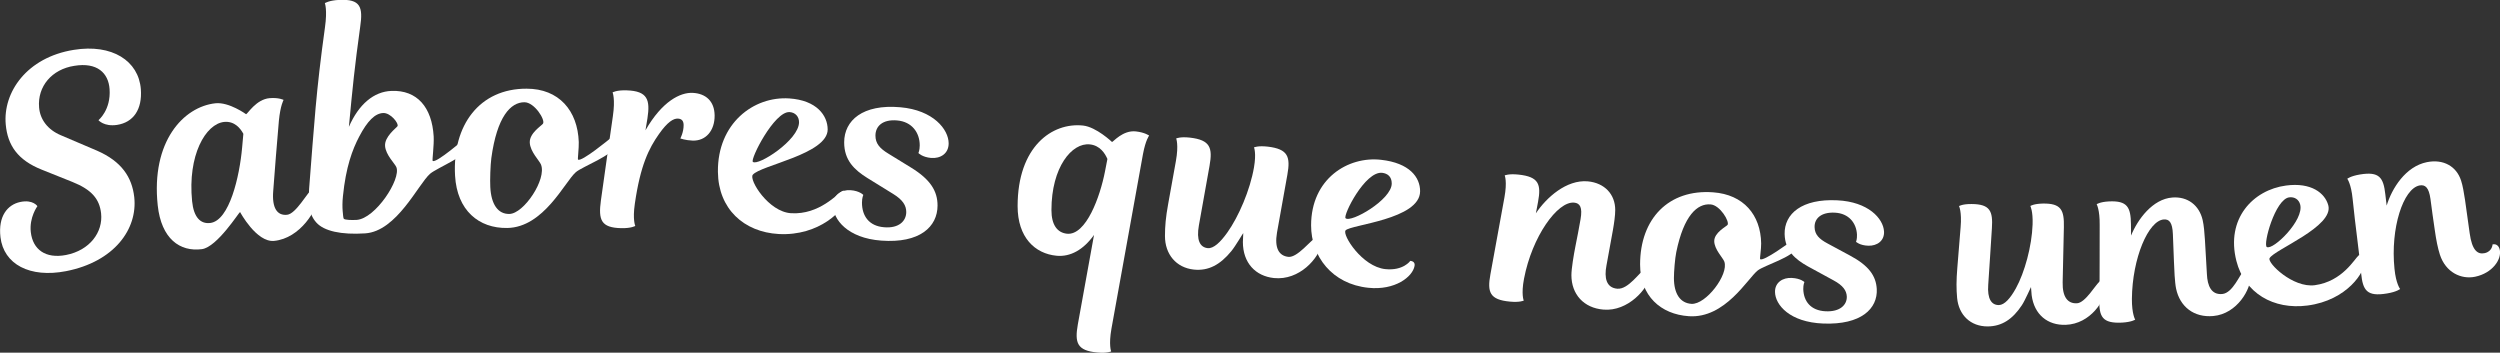 <svg width="241" height="34" viewBox="0 0 241 34" fill="none" xmlns="http://www.w3.org/2000/svg">
<rect x="0" y="0" width="241" height="34" fill="#333333" stroke="none"/>
<g clip-path="url(#clip0)">
<path d="M3.769 10.358C3.86 11.504 4.587 12.497 5.858 13.034C7.257 13.625 7.956 13.921 9.364 14.529C11.716 15.559 12.724 17.072 12.942 19.005C13.278 22.076 11.026 25.227 6.367 26.14C2.861 26.82 0.354 25.469 0.045 22.864C-0.191 20.849 0.718 19.73 1.953 19.471C3.179 19.211 3.606 19.874 3.606 19.874C3.606 19.874 2.806 20.957 2.97 22.38C3.161 24.054 4.387 24.959 6.358 24.582C8.665 24.135 9.945 22.371 9.745 20.563C9.591 19.175 8.828 18.28 6.975 17.537C5.795 17.054 5.204 16.821 4.024 16.355C1.708 15.433 0.736 14.01 0.554 12.005C0.272 8.898 2.579 5.532 7.112 4.807C10.808 4.208 13.369 5.864 13.578 8.603C13.723 10.537 12.87 11.799 11.28 12.041C10.027 12.229 9.491 11.584 9.491 11.584C9.491 11.584 10.708 10.608 10.563 8.585C10.454 7.036 9.364 5.98 7.157 6.347C5.013 6.678 3.597 8.317 3.769 10.358Z" fill="white"/>
<path d="M23.342 14.216C23.387 13.688 23.414 13.428 23.46 12.9C23.178 12.372 22.606 11.655 21.607 11.754C19.818 11.942 18.074 14.968 18.519 19.399C18.673 20.939 19.318 21.61 20.272 21.494C22.116 21.27 23.096 17.009 23.342 14.216ZM26.339 18.405C26.203 20.07 26.729 20.796 27.665 20.706C28.546 20.625 29.627 18.531 30.199 18.101C30.326 18.012 30.798 18.28 30.753 18.772C30.626 20.223 28.936 22.971 26.43 23.222C24.722 23.392 23.142 20.438 23.142 20.438C23.06 20.428 20.935 23.821 19.463 24.018C17.347 24.296 15.549 23.025 15.204 19.793C14.55 13.634 17.692 10.286 20.771 9.955C22.088 9.82 23.723 11.011 23.723 11.011C23.868 10.984 24.695 9.57 25.994 9.462C26.893 9.391 27.338 9.632 27.338 9.632C27.338 9.632 27.029 10.152 26.884 11.646C26.648 14.35 26.548 15.702 26.339 18.405Z" fill="white"/>
<path d="M38.318 12.166C38.473 11.915 37.655 10.859 36.938 10.895C36.148 10.931 35.421 11.656 34.631 13.16C33.968 14.422 33.341 16.105 33.06 18.907C32.996 19.516 33.005 19.981 33.032 20.33C33.06 20.688 33.096 21.046 33.142 21.091C33.269 21.207 33.877 21.225 34.377 21.199C36.193 21.082 38.682 17.26 38.209 16.114C38.073 15.774 37.183 14.941 37.12 14.073C37.056 13.168 38.2 12.345 38.318 12.166ZM33.632 12.229C34.586 10.044 36.039 8.827 37.737 8.764C40.208 8.666 41.643 10.34 41.806 13.151C41.852 13.992 41.652 15.451 41.706 15.505C42.015 15.8 44.867 13.312 44.867 13.312C45.212 13.303 45.412 13.58 45.375 13.974C45.285 14.932 42.142 16.168 41.461 16.749C40.326 17.734 38.255 22.3 35.203 22.497C32.878 22.649 31.243 22.273 30.508 21.467C30.09 21.011 29.854 20.447 29.79 19.632C29.754 19.22 29.772 18.755 29.799 18.2C30.29 11.96 30.462 8.854 31.325 2.65C31.57 0.922 31.316 0.304 31.316 0.304C31.316 0.304 31.716 0.036 32.706 -0.009C34.767 -0.107 35.003 0.68 34.722 2.587C34.186 6.454 33.995 8.37 33.632 12.229Z" fill="white"/>
<path d="M52.342 11.924C52.596 11.566 51.524 9.856 50.552 9.856C49.226 9.856 47.909 11.244 47.364 15.245C47.274 15.944 47.228 17.349 47.264 18.02C47.346 19.712 48.009 20.643 49.099 20.625C50.498 20.608 52.723 17.268 52.151 15.863C52.005 15.487 51.106 14.628 51.07 13.741C51.034 12.828 52.205 12.121 52.342 11.924ZM55.793 13.697C55.811 14.287 55.675 15.335 55.72 15.38C56.02 15.666 58.817 13.356 58.817 13.356C59.162 13.365 59.353 13.643 59.308 14.028C59.199 14.941 56.129 16.051 55.502 16.606C54.44 17.537 52.414 21.924 48.899 21.977C46.157 22.022 44.058 20.285 43.868 16.937C43.595 12.058 46.238 8.531 50.77 8.549C53.867 8.549 55.693 10.653 55.793 13.697Z" fill="white"/>
<path d="M62.223 12.56C63.84 9.74 65.593 8.898 66.773 8.952C68.054 9.015 68.871 9.767 68.89 11.118C68.908 12.595 68.036 13.607 66.755 13.553C66.083 13.527 65.584 13.348 65.584 13.348C65.584 13.348 65.911 12.748 65.901 12.04C65.892 11.673 65.738 11.45 65.347 11.432C64.93 11.414 64.358 11.736 63.522 12.927C62.559 14.296 61.733 15.917 61.197 19.65C60.97 21.207 61.242 21.78 61.242 21.78C61.242 21.78 60.861 22.013 59.907 21.995C57.918 21.959 57.673 21.189 57.927 19.328C58.39 16.069 58.608 14.449 59.081 11.199C59.326 9.525 59.053 8.907 59.053 8.907C59.053 8.907 59.444 8.674 60.416 8.71C62.441 8.773 62.686 9.632 62.414 11.405C62.332 11.861 62.296 12.094 62.223 12.56Z" fill="white"/>
<path d="M72.577 15.604C73.067 16.033 77.027 13.509 77.027 11.781C77.027 11.235 76.664 10.841 76.119 10.805C74.648 10.707 72.295 15.362 72.577 15.604ZM69.207 16.57C69.153 11.897 72.65 9.257 76.092 9.489C78.735 9.668 79.779 11.136 79.788 12.479C79.788 14.861 73.313 15.926 72.568 16.848C72.177 17.331 74.085 20.429 76.264 20.554C79.007 20.715 80.715 18.656 81.251 18.397C81.396 18.325 81.759 18.647 81.659 19.104C81.423 20.223 78.989 22.774 75.066 22.559C71.705 22.371 69.244 20.133 69.207 16.57Z" fill="white"/>
<path d="M87.844 16.167C89.706 17.313 90.379 18.432 90.379 19.811C90.379 21.861 88.662 23.472 84.956 23.195C81.687 22.953 80.306 21.145 80.306 19.784C80.306 18.79 81.096 18.271 81.996 18.334C82.867 18.396 83.222 18.79 83.222 18.79C83.222 18.79 83.094 19.068 83.094 19.533C83.094 20.814 83.766 21.789 85.22 21.906C86.664 22.031 87.363 21.297 87.363 20.438C87.363 19.811 87.027 19.265 86.11 18.701C85.111 18.083 84.611 17.77 83.603 17.152C82.377 16.382 81.378 15.469 81.378 13.723C81.378 11.611 83.167 10.017 86.8 10.34C89.97 10.617 91.45 12.479 91.45 13.822C91.45 14.807 90.66 15.299 89.761 15.227C88.889 15.147 88.535 14.753 88.535 14.753C88.535 14.753 88.662 14.476 88.662 14.01C88.662 12.793 87.917 11.736 86.491 11.611C85.084 11.486 84.393 12.166 84.393 13.07C84.393 13.831 84.802 14.305 85.647 14.816C86.519 15.353 86.963 15.63 87.844 16.167Z" fill="white"/>
<path d="M106.527 16.499C106.618 16.024 106.663 15.791 106.754 15.326C106.527 14.789 106.036 14.019 105.065 13.92C103.33 13.732 101.359 16.114 101.359 20.25C101.359 21.682 101.922 22.434 102.867 22.532C104.692 22.702 106.045 18.996 106.527 16.499ZM107.144 31.681C106.863 33.266 107.117 33.875 107.117 33.875C107.117 33.875 106.736 34.072 105.791 33.982C103.82 33.803 103.593 33.042 103.902 31.279C104.529 27.823 104.837 26.095 105.464 22.649C104.438 24.081 103.184 24.779 101.858 24.654C99.76 24.457 98.098 22.881 98.098 19.874C98.098 14.135 101.423 11.781 104.411 12.103C105.691 12.246 107.199 13.688 107.199 13.688C107.326 13.67 108.243 12.533 109.497 12.667C110.369 12.766 110.777 13.07 110.777 13.07C110.777 13.07 110.441 13.491 110.187 14.834C108.97 21.557 108.361 24.922 107.144 31.681Z" fill="white"/>
<path d="M119.851 22.47C119.832 22.461 119.097 23.732 118.697 24.215C117.625 25.522 116.499 26.131 115.092 25.988C113.375 25.809 112.303 24.502 112.303 22.756C112.303 21.816 112.376 20.957 112.612 19.659C112.912 18.003 113.057 17.179 113.357 15.523C113.638 13.956 113.384 13.348 113.384 13.348C113.384 13.348 113.765 13.16 114.71 13.267C116.681 13.491 116.908 14.252 116.599 15.989C116.19 18.28 115.982 19.426 115.573 21.727C115.319 23.141 115.673 23.839 116.418 23.92C116.981 23.983 117.644 23.356 118.307 22.425C119.397 20.903 120.514 18.316 120.886 16.123C121.122 14.762 120.886 14.207 120.886 14.207C120.886 14.207 121.267 14.028 122.212 14.135C124.183 14.368 124.41 15.12 124.101 16.848C123.702 19.077 123.502 20.187 123.102 22.425C122.848 23.911 123.284 24.663 124.201 24.762C125.073 24.851 126.363 23.141 126.889 22.864C127.017 22.801 127.453 23.132 127.38 23.571C127.144 24.86 125.282 27.062 122.802 26.803C121.04 26.615 119.814 25.352 119.814 23.329C119.823 23.096 119.851 22.47 119.851 22.47Z" fill="white"/>
<path d="M129.714 21.037C130.214 21.512 134.164 19.256 134.164 17.689C134.164 17.018 133.756 16.723 133.247 16.66C131.585 16.472 129.442 20.778 129.714 21.037ZM136.898 18.432C136.898 21.163 130.168 21.655 129.714 22.21C129.369 22.631 131.303 25.71 133.547 25.943C135.281 26.122 135.954 25.146 135.954 25.146C136.262 25.182 136.417 25.343 136.362 25.639C136.181 26.686 134.473 28.011 131.912 27.742C128.406 27.384 126.39 24.708 126.39 21.727C126.39 17.233 129.941 15.04 133.138 15.406C135.881 15.711 136.898 17.09 136.898 18.432Z" fill="white"/>
<path d="M152.365 21.136C152.565 19.981 152.311 19.587 151.748 19.533C150.14 19.381 147.688 22.819 146.916 26.865C146.625 28.378 146.889 28.978 146.889 28.978C146.889 28.978 146.507 29.166 145.563 29.076C143.592 28.897 143.365 28.154 143.674 26.453C144.219 23.481 144.482 21.995 145.027 19.032C145.308 17.501 145.054 16.91 145.054 16.91C145.054 16.91 145.436 16.731 146.38 16.83C148.351 17.036 148.578 17.77 148.269 19.453C148.188 19.9 148.151 20.115 148.06 20.563C149.059 19.059 151.003 17.295 153.074 17.483C154.681 17.636 155.708 18.728 155.708 20.241C155.708 20.778 155.608 21.476 155.481 22.201C155.235 23.553 155.108 24.233 154.863 25.594C154.636 26.776 154.836 27.742 155.908 27.832C156.979 27.922 158.06 26.212 158.587 25.925C158.723 25.854 159.15 26.167 159.077 26.597C158.868 27.814 156.952 30.043 154.582 29.846C152.665 29.694 151.484 28.36 151.484 26.525C151.484 25.889 151.712 24.555 151.866 23.768C152.075 22.729 152.175 22.201 152.365 21.136Z" fill="white"/>
<path d="M166.534 21.682C166.761 21.387 165.825 19.766 164.89 19.704C163.628 19.605 162.32 20.751 161.593 24.305C161.466 24.923 161.366 26.185 161.366 26.794C161.366 28.324 161.975 29.22 163.055 29.291C164.445 29.381 166.67 26.462 166.225 25.218C166.098 24.86 165.253 24.036 165.253 23.24C165.253 22.416 166.407 21.843 166.534 21.682ZM169.776 23.463C169.785 23.992 169.631 24.932 169.676 24.976C169.958 25.272 172.655 23.275 172.655 23.275C172.973 23.293 173.164 23.553 173.119 23.902C173.01 24.717 170.067 25.585 169.449 26.069C168.468 26.847 166.307 30.715 162.81 30.482C160.085 30.303 158.105 28.512 158.105 25.496C158.105 21.082 160.857 18.218 165.153 18.54C168.078 18.755 169.731 20.715 169.776 23.463Z" fill="white"/>
<path d="M178.323 24.627C180.157 25.603 180.848 26.596 180.92 27.859C181.02 29.748 179.422 31.332 175.762 31.189C172.528 31.064 171.13 29.39 171.111 28.145C171.093 27.232 171.865 26.74 172.737 26.794C173.591 26.838 173.945 27.187 173.945 27.187C173.945 27.187 173.827 27.447 173.836 27.877C173.872 29.049 174.554 29.936 175.98 30.007C177.396 30.079 178.059 29.372 178.032 28.584C178.005 28.011 177.669 27.519 176.752 27.026C175.762 26.489 175.262 26.221 174.272 25.674C173.064 24.994 172.074 24.171 172.038 22.559C172.001 20.608 173.7 19.14 177.115 19.31C180.103 19.453 181.547 21.064 181.62 22.308C181.674 23.213 180.948 23.714 180.103 23.687C179.276 23.66 178.922 23.311 178.922 23.311C178.922 23.311 179.031 23.052 179.013 22.622C178.959 21.503 178.232 20.563 176.87 20.5C175.544 20.438 174.899 21.073 174.926 21.906C174.944 22.604 175.353 23.034 176.179 23.472C177.033 23.929 177.46 24.162 178.323 24.627Z" fill="white"/>
<path d="M195.788 27.671C195.77 27.671 195.234 28.933 194.907 29.425C194.026 30.759 192.991 31.458 191.619 31.467C189.948 31.476 188.822 30.357 188.667 28.727C188.586 27.85 188.586 27.044 188.686 25.818C188.813 24.251 188.876 23.463 189.004 21.897C189.131 20.411 188.849 19.865 188.849 19.865C188.849 19.865 189.185 19.659 190.057 19.668C191.855 19.677 192.128 20.357 192.019 22.004C191.874 24.18 191.819 25.272 191.665 27.456C191.565 28.799 191.973 29.416 192.691 29.408C193.236 29.399 193.799 28.754 194.326 27.805C195.18 26.265 195.87 23.723 195.942 21.637C195.988 20.348 195.724 19.856 195.724 19.856C195.724 19.856 196.051 19.641 196.914 19.623C198.703 19.587 198.994 20.25 198.958 21.897C198.903 24.018 198.894 25.084 198.84 27.214C198.812 28.629 199.321 29.273 200.202 29.238C201.038 29.211 202.009 27.429 202.445 27.098C202.554 27.017 203.018 27.268 203.009 27.68C202.99 28.915 201.537 31.234 199.121 31.314C197.405 31.368 196.097 30.339 195.852 28.459C195.843 28.262 195.788 27.671 195.788 27.671Z" fill="white"/>
<path d="M209.466 22.568C209.421 21.44 209.112 21.118 208.594 21.154C207.105 21.261 205.552 24.878 205.515 28.808C205.506 30.285 205.833 30.813 205.833 30.813C205.833 30.813 205.497 31.046 204.571 31.099C202.654 31.198 202.345 30.526 202.373 28.879C202.427 26.006 202.391 24.564 202.409 21.691C202.427 20.214 202.118 19.686 202.118 19.686C202.118 19.686 202.436 19.462 203.299 19.417C205.088 19.328 205.406 19.981 205.424 21.628C205.424 22.058 205.433 22.273 205.433 22.711C206.069 21.145 207.513 19.184 209.412 19.041C210.883 18.925 212.009 19.784 212.336 21.216C212.454 21.727 212.509 22.398 212.554 23.105C212.627 24.43 212.672 25.084 212.745 26.409C212.79 27.563 213.181 28.441 214.225 28.342C215.261 28.244 215.914 26.427 216.323 26.077C216.432 25.988 216.904 26.203 216.941 26.623C217.032 27.814 215.678 30.258 213.362 30.464C211.491 30.634 210.138 29.56 209.775 27.823C209.648 27.223 209.593 25.934 209.566 25.155C209.53 24.117 209.502 23.607 209.466 22.568Z" fill="white"/>
<path d="M218.521 23.812C219.121 24.153 222.145 21.216 221.736 19.712C221.609 19.229 221.191 18.96 220.683 19.023C219.32 19.202 218.131 23.589 218.521 23.812ZM215.588 25.155C214.552 21.082 217.195 18.307 220.374 17.886C222.808 17.564 224.116 18.611 224.443 19.775C225.033 21.843 219.202 24.072 218.785 24.896C218.558 25.343 221.028 27.778 223.153 27.492C225.823 27.125 226.977 24.949 227.386 24.609C227.513 24.511 227.94 24.717 227.967 25.137C228.04 26.167 226.278 28.951 222.445 29.452C219.157 29.882 216.378 28.253 215.588 25.155Z" fill="white"/>
<path d="M234.297 19.184C234.143 18.065 233.789 17.779 233.244 17.877C231.672 18.182 230.428 21.995 230.828 25.907C230.973 27.375 231.373 27.859 231.373 27.859C231.373 27.859 231.046 28.136 230.11 28.289C228.158 28.62 227.776 27.984 227.613 26.346C227.331 23.481 227.086 22.049 226.795 19.184C226.65 17.707 226.277 17.233 226.277 17.233C226.277 17.233 226.586 16.973 227.494 16.821C229.375 16.508 229.765 17.116 229.947 18.746C229.992 19.175 230.019 19.39 230.074 19.82C230.573 18.173 231.89 16.042 233.961 15.63C235.532 15.317 236.804 16.024 237.249 17.412C237.412 17.904 237.521 18.576 237.63 19.283C237.803 20.554 237.903 21.19 238.075 22.47C238.303 24.162 238.857 24.547 239.52 24.403C240.264 24.242 240.282 23.562 240.282 23.562C240.637 23.481 240.9 23.696 240.982 24.099C241.163 25.012 240.273 26.328 238.602 26.677C237.267 26.955 235.769 26.274 235.205 24.547C234.997 23.893 234.851 23.15 234.715 22.192C234.542 20.993 234.452 20.393 234.297 19.184Z" fill="white"/>
</g>
<defs>
<clipPath id="clip0">
<rect width="241" height="34" fill="white"/>
</clipPath>
</defs>
</svg>
